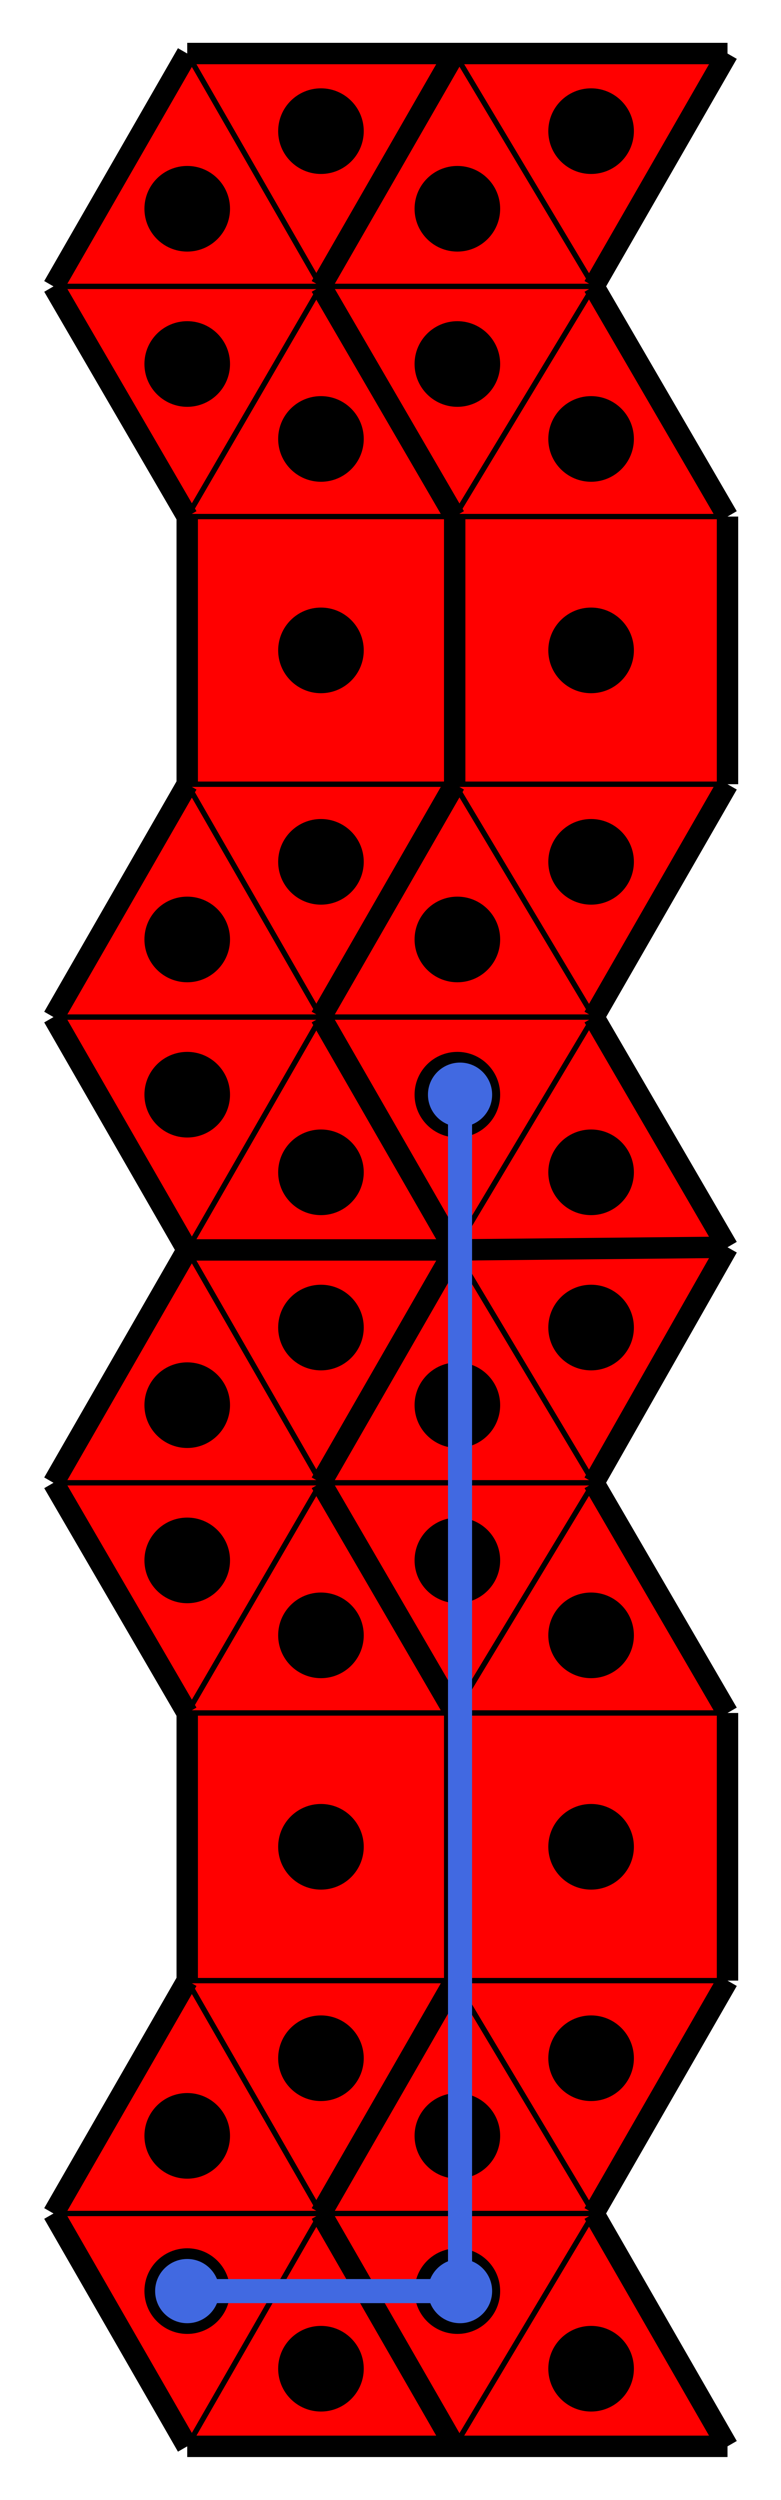 <svg baseProfile="tiny" version="1.2" xmlns="http://www.w3.org/2000/svg" viewBox="-10 -10 292 934"><path fill="red" d="M60 630h100v100H60zM160 630H60l50-86z"/><path fill="red" d="m110 544-50 86-50-86zM110 544H10l50-87z"/><path fill="red" d="m110 544-50-87h100zM60 730h100l-50 87z"/><path fill="red" d="m60 730 50 87H10zM10 817h100l-50 87zM60 904l50-87 50 87zM60 183h100v100H60zM160 183H60l50-86z"/><path fill="red" d="m110 97-50 86-50-86zM110 97H10l50-87z"/><path fill="red" d="M110 97 60 10h100zM60 283h100l-50 87z"/><path fill="red" d="m60 283 50 87H10zM10 370h100l-50 87zM60 457l50-87 50 87zM160 183h102v100H160zM262 183H160l52-86z"/><path fill="red" d="m212 97-52 86-50-86zM212 97H110l50-87z"/><path fill="red" d="m212 97-52-87h102zM160 283h102l-50 87z"/><path fill="red" d="m160 283 52 87H110zM110 370h102l-52 87zM160 457l52-87 50 86zM160 630h102v100H160zM262 630H160l52-86z"/><path fill="red" d="m212 544-52 86-50-86zM212 544H110l50-87z"/><path fill="red" d="m212 544-52-87 102-1zM160 730h102l-50 87z"/><path fill="red" d="m160 730 52 87H110zM110 817h102l-52 87zM160 904l52-87 50 87z"/><path fill="none" stroke="#000" stroke-width="8" d="m160 283-50 87zM10 97l50 86zM110 97l50-87zM160 457l102-1zM212 370l50-87zM212 97l50-87zM160 457l-50-87zM262 904l-50-87zM60 904h100zM10 370l50 87zM160 10l-50 87zM160 10H60zM110 370l50-87zM212 544l50-88zM160 457H60zM110 817l50-87zM160 457l-50 87zM110 370l50 87zM110 97l50 86zM262 730V630zM262 630l-50-86zM60 457l-50 87zM160 730V630zM262 10H160zM60 183v100zM160 730l-50 87zM262 456l-50-86zM262 456l-102 1zM110 817l50 87zM160 183v100zM212 817l50-87zM10 544l50 86zM110 544l50-87zM60 630v100zM60 457h100zM10 817l50 87zM160 904l-50-87zM160 630v100zM160 904h102zM160 183l-50-86zM262 283V183zM262 183l-50-86zM160 283V183zM160 630l-50-86zM60 730l-50 87zM60 10 10 97zM60 283l-50 87zM110 544l50 86z"/><path fill="none" stroke="#000" stroke-width="2" d="M60 630h100zM160 730H60zM160 630H60zM60 630l50-86zM10 544h100zM110 544l-50 86zM60 457l50 87zM110 544H10zM110 544l-50-87zM110 817l-50-87zM60 730h100zM60 730l50 87zM110 817H10zM10 817h100zM110 817l-50 87zM60 904l50-87zM60 183h100zM160 283H60zM160 183H60zM60 183l50-86zM10 97h100zM110 97l-50 86zM60 10l50 87zM110 97H10zM110 97 60 10zM110 370l-50-87zM60 283h100zM60 283l50 87zM110 370H10zM10 370h100zM110 370l-50 87zM60 457l50-87zM160 183h102zM262 283H160zM262 183H160zM160 183l52-86zM110 97h102zM212 97l-52 86zM160 10l52 87zM212 97H110zM212 97l-52-87zM212 370l-52-87zM160 283h102zM160 283l52 87zM212 370H110zM110 370h102zM212 370l-52 87zM160 457l52-87zM160 630h102zM262 730H160zM262 630H160zM160 630l52-86zM110 544h102zM212 544l-52 86zM160 457l52 87zM212 544H110zM212 544l-52-87zM212 817l-52-87zM160 730h102zM160 730l52 87zM212 817H110zM110 817h102zM212 817l-52 87zM160 904l52-87z"/><circle cx="110" cy="680" r="16"/><circle cx="110" cy="601" r="16"/><circle cx="60" cy="573" r="16"/><circle cx="60" cy="515" r="16"/><circle cx="110" cy="486" r="16"/><circle cx="110" cy="759" r="16"/><circle cx="60" cy="788" r="16"/><circle cx="60" cy="846" r="16"/><circle cx="110" cy="875" r="16"/><circle cx="110" cy="233" r="16"/><circle cx="110" cy="154" r="16"/><circle cx="60" cy="126" r="16"/><circle cx="60" cy="68" r="16"/><circle cx="110" cy="39" r="16"/><circle cx="110" cy="312" r="16"/><circle cx="60" cy="341" r="16"/><circle cx="60" cy="399" r="16"/><circle cx="110" cy="428" r="16"/><circle cx="211" cy="233" r="16"/><circle cx="211" cy="154" r="16"/><circle cx="161" cy="126" r="16"/><circle cx="161" cy="68" r="16"/><circle cx="211" cy="39" r="16"/><circle cx="211" cy="312" r="16"/><circle cx="161" cy="341" r="16"/><circle cx="161" cy="399" r="16"/><circle cx="211" cy="428" r="16"/><circle cx="211" cy="680" r="16"/><circle cx="211" cy="601" r="16"/><circle cx="161" cy="573" r="16"/><circle cx="161" cy="515" r="16"/><circle cx="211" cy="486" r="16"/><circle cx="211" cy="759" r="16"/><circle cx="161" cy="788" r="16"/><circle cx="161" cy="846" r="16"/><circle cx="211" cy="875" r="16"/><path stroke="#4169e1" stroke-width="9" d="M162 846V399"/><circle cx="162" cy="399" fill="#4169e1" r="12"/><path stroke="#4169e1" stroke-width="9" d="M162 846H60"/><circle cx="60" cy="846" fill="#4169e1" r="12"/><circle cx="162" cy="846" fill="#4169e1" r="12"/></svg>